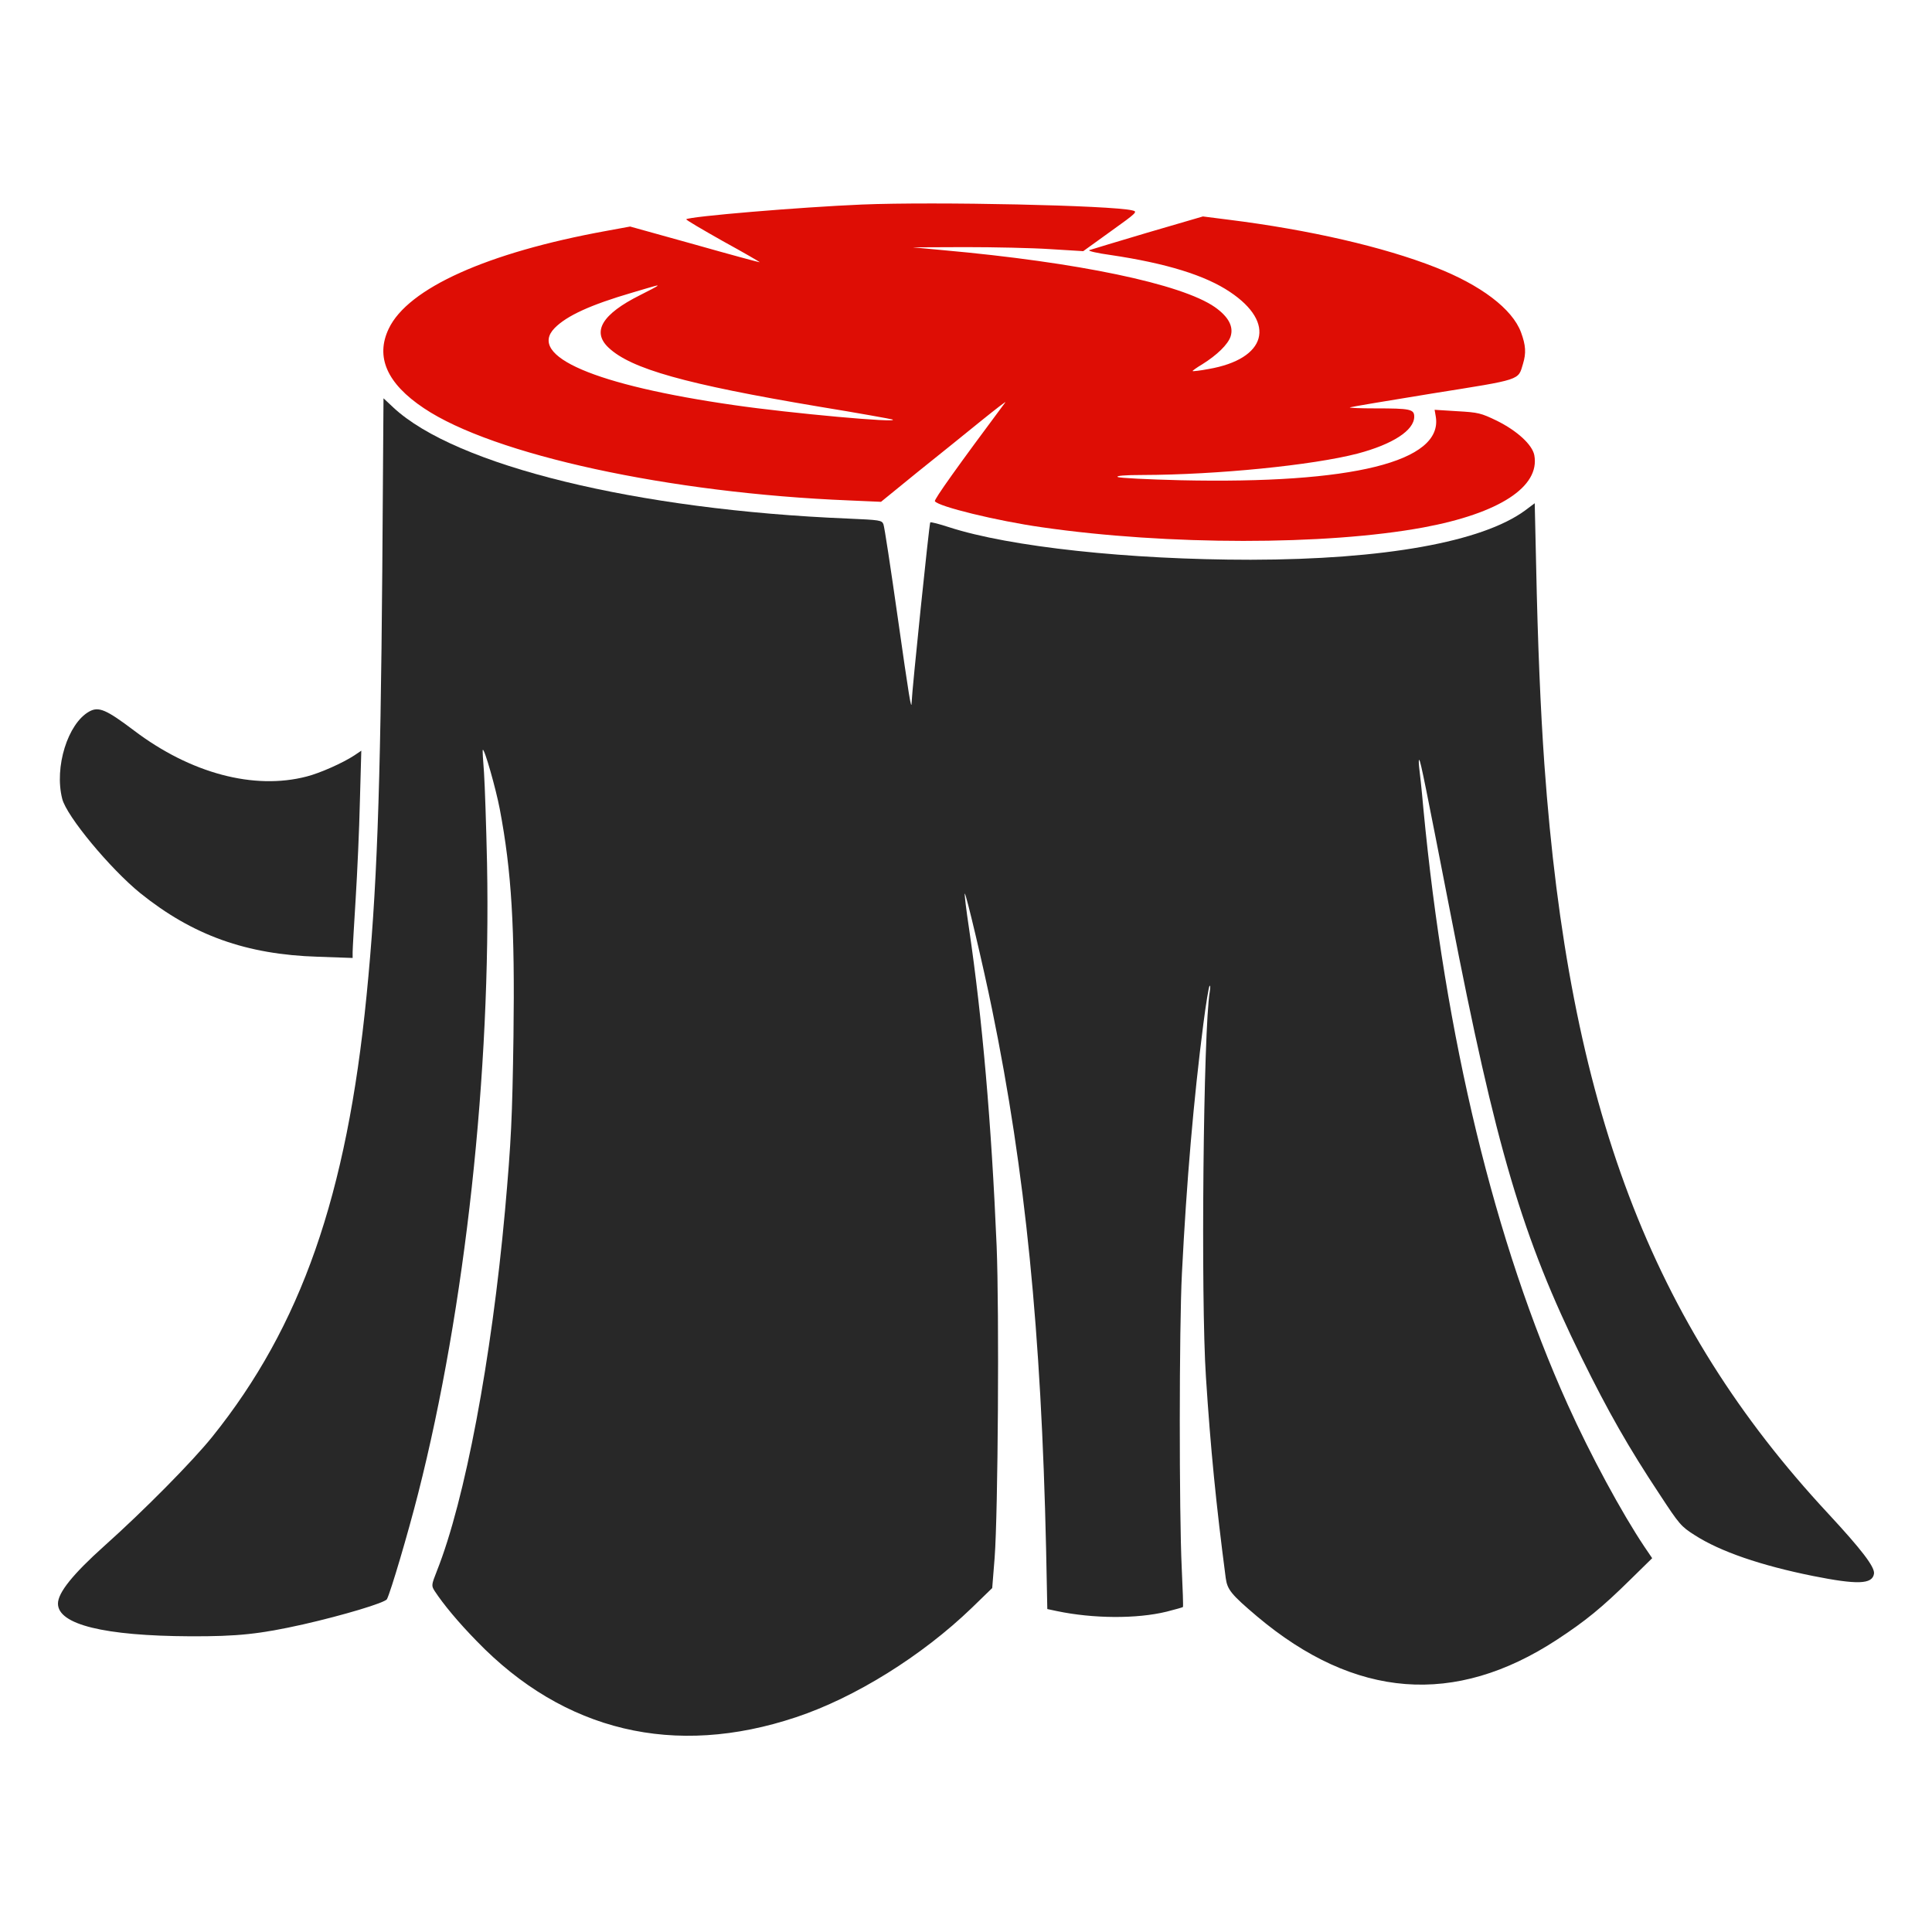 <?xml version="1.0" encoding="UTF-8"?> <svg xmlns="http://www.w3.org/2000/svg" width="200" height="200" viewBox="0 0 200 200" fill="none"><path d="M89.216 21.174C82.781 21.445 71.353 22.407 71.04 22.699C70.998 22.762 72.711 23.765 74.821 24.956C76.952 26.126 78.686 27.128 78.645 27.149C78.624 27.17 75.594 26.355 71.917 25.311L65.231 23.451L62.724 23.911C50.439 26.146 42.228 29.845 40.243 34.023C38.844 36.948 40.055 39.706 43.879 42.255C51.066 47.081 69.305 51.051 87.879 51.803L91.201 51.949L95.025 48.836C97.135 47.144 100.102 44.762 101.585 43.55C103.089 42.339 104.197 41.482 104.071 41.649C99.182 48.209 96.675 51.719 96.78 51.886C97.114 52.43 103.152 53.913 107.853 54.582C120.869 56.462 137.27 56.462 147.341 54.603C155.217 53.14 159.438 50.382 158.832 47.123C158.623 46.036 157.056 44.595 154.946 43.55C153.295 42.756 153.044 42.694 150.851 42.568L148.511 42.422L148.636 43.153C149.367 47.791 140.007 50.111 122.185 49.714C118.801 49.63 115.876 49.484 115.709 49.379C115.5 49.254 116.419 49.17 118.299 49.17C125.967 49.15 135.849 48.168 140.529 46.956C144.165 45.995 146.4 44.553 146.4 43.132C146.4 42.359 145.983 42.276 142.368 42.276C140.864 42.276 139.694 42.234 139.736 42.171C139.798 42.13 143.643 41.482 148.281 40.73C157.599 39.246 157.139 39.393 157.662 37.658C157.996 36.551 157.954 35.757 157.453 34.399C156.554 31.976 153.295 29.51 148.594 27.672C143.225 25.561 135.536 23.786 127.158 22.741L124.525 22.407L118.801 24.078C115.646 25.018 112.93 25.833 112.763 25.896C112.596 25.979 113.578 26.209 114.957 26.397C120.744 27.254 124.776 28.507 127.325 30.221C132.151 33.438 131.128 37.157 125.11 38.202C124.233 38.369 123.502 38.452 123.46 38.411C123.418 38.39 123.878 38.055 124.442 37.721C125.988 36.76 127.116 35.653 127.388 34.838C127.722 33.814 127.179 32.79 125.758 31.788C122.29 29.385 111.593 27.149 97.615 25.896L94.481 25.603L99.914 25.582C102.901 25.582 106.871 25.666 108.73 25.791L112.136 26L114.977 23.953C117.693 22.01 117.798 21.905 117.213 21.78C115.124 21.258 96.821 20.86 89.216 21.174ZM68.031 29.615C67.968 29.677 67.174 30.095 66.255 30.555C62.327 32.519 61.241 34.337 62.996 35.987C65.315 38.181 70.935 39.769 84.745 42.088C88.84 42.756 92.288 43.383 92.392 43.425C93.228 43.822 81.758 42.777 76.012 41.941C61.575 39.873 54.576 36.864 57.417 33.96C58.671 32.686 61.115 31.558 65.482 30.283C68.156 29.489 68.156 29.489 68.031 29.615Z" fill="#DE0D05"></path><path d="M39.575 58.948C39.387 82.265 39.011 92.356 37.945 103.074C35.898 123.779 31.176 137.276 21.983 148.725C19.936 151.274 14.9 156.372 10.784 160.049C7.546 162.953 6 164.875 6 166.004C6 168.176 10.805 169.346 19.685 169.388C24.616 169.409 26.914 169.158 31.385 168.156C35.438 167.236 39.867 165.92 40.056 165.544C40.431 164.834 42.228 158.775 43.294 154.575C48.162 135.437 50.836 110.951 50.418 89.389C50.335 85.482 50.188 81.241 50.105 79.987C50.001 78.713 49.938 77.647 49.98 77.626C50.147 77.459 51.338 81.659 51.735 83.748C52.967 90.246 53.302 96.054 53.155 107.253C53.03 115.714 52.925 118.054 52.278 125.325C50.878 140.723 48.141 155.285 45.237 162.598C44.652 164.081 44.652 164.144 44.986 164.687C45.906 166.087 47.431 167.926 49.353 169.89C58.4 179.25 69.828 181.966 82.405 177.766C88.506 175.74 95.443 171.415 100.582 166.463L102.713 164.395L102.964 161.261C103.319 156.518 103.445 135.813 103.173 129.023C102.63 116.237 101.69 105.456 100.311 96.096C100.018 94.174 99.83 92.544 99.872 92.502C99.976 92.377 101.794 100.024 102.713 104.557C106.14 121.293 107.79 137.84 108.292 160.362L108.417 166.568L109.399 166.777C113.181 167.571 117.694 167.591 120.765 166.839C121.663 166.609 122.415 166.4 122.457 166.359C122.499 166.317 122.436 164.478 122.332 162.305C122.06 156.643 122.06 137.464 122.353 131.802C122.833 122.296 123.565 113.813 124.567 106.02C124.839 103.91 125.131 102.134 125.215 102.05C125.299 101.988 125.299 102.259 125.236 102.656C124.567 106.5 124.296 134.434 124.839 142.562C125.32 150 125.884 155.682 126.886 163.35C127.054 164.562 127.43 165.042 130.146 167.341C140.279 175.865 150.6 176.659 161.172 169.743C164.139 167.8 165.831 166.421 168.798 163.496L171.033 161.303L170.239 160.133C167.899 156.643 164.619 150.585 162.279 145.382C154.737 128.668 149.597 107.399 147.341 83.644C147.174 81.742 146.965 79.82 146.902 79.361C146.86 78.922 146.86 78.608 146.923 78.671C147.069 78.796 147.591 81.429 150.182 94.717C154.862 118.869 157.599 128.104 163.742 140.577C166.479 146.134 168.568 149.812 171.806 154.7C173.833 157.793 174.021 158.022 175.442 158.921C178.074 160.613 182.274 162.055 187.664 163.141C192.26 164.06 193.827 164.019 193.995 162.911C194.099 162.222 192.699 160.404 189.252 156.685C170.887 136.941 162.404 114.502 159.876 79.152C159.479 73.552 159.187 66.658 159.02 58.53L158.874 52.095L157.871 52.847C153.421 56.107 143.267 57.924 129.477 57.945C116.858 57.945 104.51 56.608 98.263 54.581C97.239 54.247 96.362 54.017 96.299 54.08C96.195 54.185 94.398 71.588 94.377 72.654C94.356 73.761 94.106 72.153 92.915 63.795C92.204 58.802 91.556 54.519 91.452 54.268C91.285 53.85 91.076 53.829 87.796 53.683C65.921 52.785 47.159 48.209 40.703 42.171L39.7 41.231L39.575 58.948Z" fill="#282828"></path><path d="M9.238 73.657C7.024 74.89 5.603 79.403 6.439 82.683C6.877 84.48 11.411 89.933 14.524 92.461C19.956 96.828 25.493 98.812 32.91 99.042L36.504 99.168V98.562C36.504 98.227 36.65 95.762 36.817 93.067C36.984 90.372 37.193 85.817 37.256 82.955L37.402 77.71L36.692 78.191C35.522 78.964 33.14 80.03 31.74 80.385C26.287 81.805 19.727 80.05 13.898 75.642C10.993 73.448 10.22 73.114 9.238 73.657Z" fill="#282828"></path></svg> 
